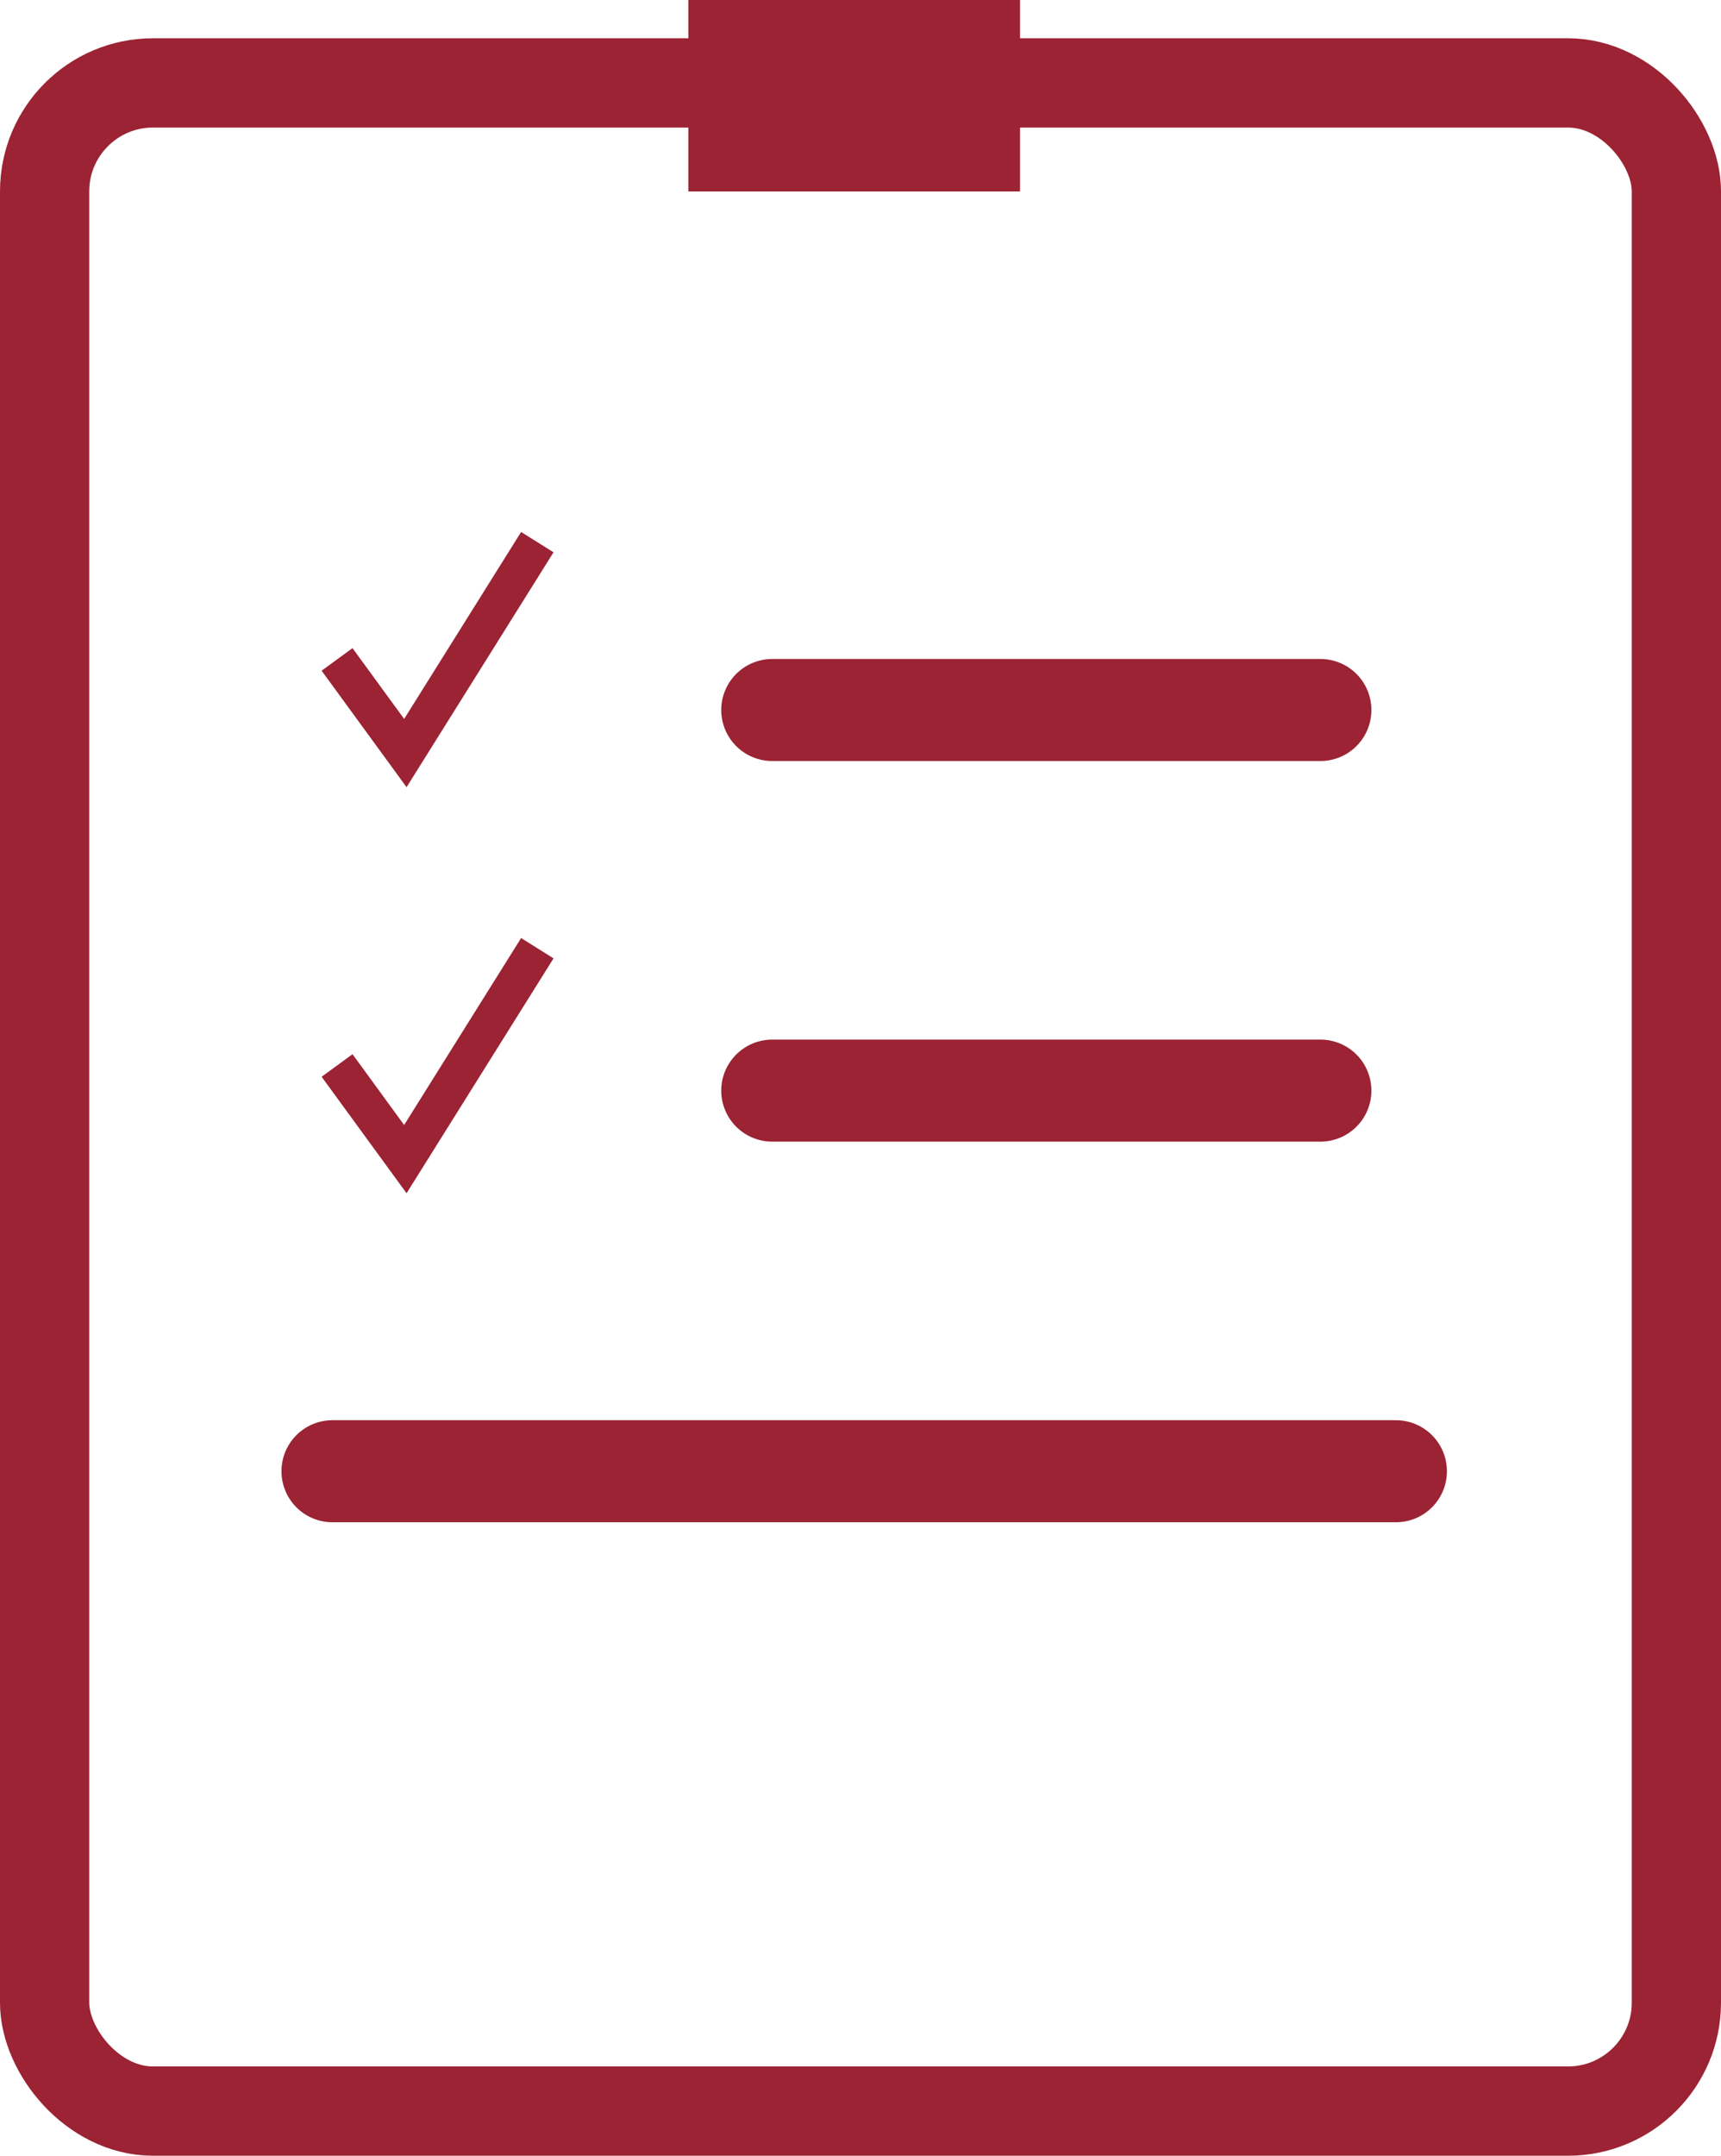 <svg xmlns="http://www.w3.org/2000/svg" width="135" height="169" viewBox="0 0 135 169">
  <g id="Group_12254" data-name="Group 12254" transform="translate(24563.578 2535)">
    <g id="Rectangle_2731" data-name="Rectangle 2731" transform="translate(-24563.578 -2532)" fill="none" stroke="#9b2333" stroke-width="7">
      <rect width="135" height="166" rx="12" stroke="none"/>
      <rect x="3.5" y="3.5" width="128" height="159" rx="8.5" fill="none"/>
    </g>
    <g id="Rectangle_2732" data-name="Rectangle 2732" transform="translate(-24509.578 -2535)" fill="#9b2333" stroke="#9b2333" stroke-width="7">
      <rect width="26" height="15" stroke="none"/>
      <rect x="3.5" y="3.5" width="19" height="8" fill="none"/>
    </g>
    <path id="Path_6360" data-name="Path 6360" d="M-24541.047-2485.367l5.357,7.341,10.352-16.534" transform="translate(3.909 2.062)" fill="none" stroke="#9b2333" stroke-width="3"/>
    <path id="Path_6361" data-name="Path 6361" d="M-24541.047-2485.367l5.357,7.341,10.352-16.534" transform="translate(3.909 33.895)" fill="none" stroke="#9b2333" stroke-width="3"/>
    <line id="Line_145" data-name="Line 145" x2="43" transform="translate(-24503.002 -2479.339)" fill="none" stroke="#9b2333" stroke-linecap="round" stroke-width="8"/>
    <line id="Line_146" data-name="Line 146" x2="43" transform="translate(-24503.002 -2449.501)" fill="none" stroke="#9b2333" stroke-linecap="round" stroke-width="8"/>
    <line id="Line_147" data-name="Line 147" x2="83.422" transform="translate(-24537.5 -2419.662)" fill="none" stroke="#9b2333" stroke-linecap="round" stroke-width="8"/>
  </g>
</svg>
